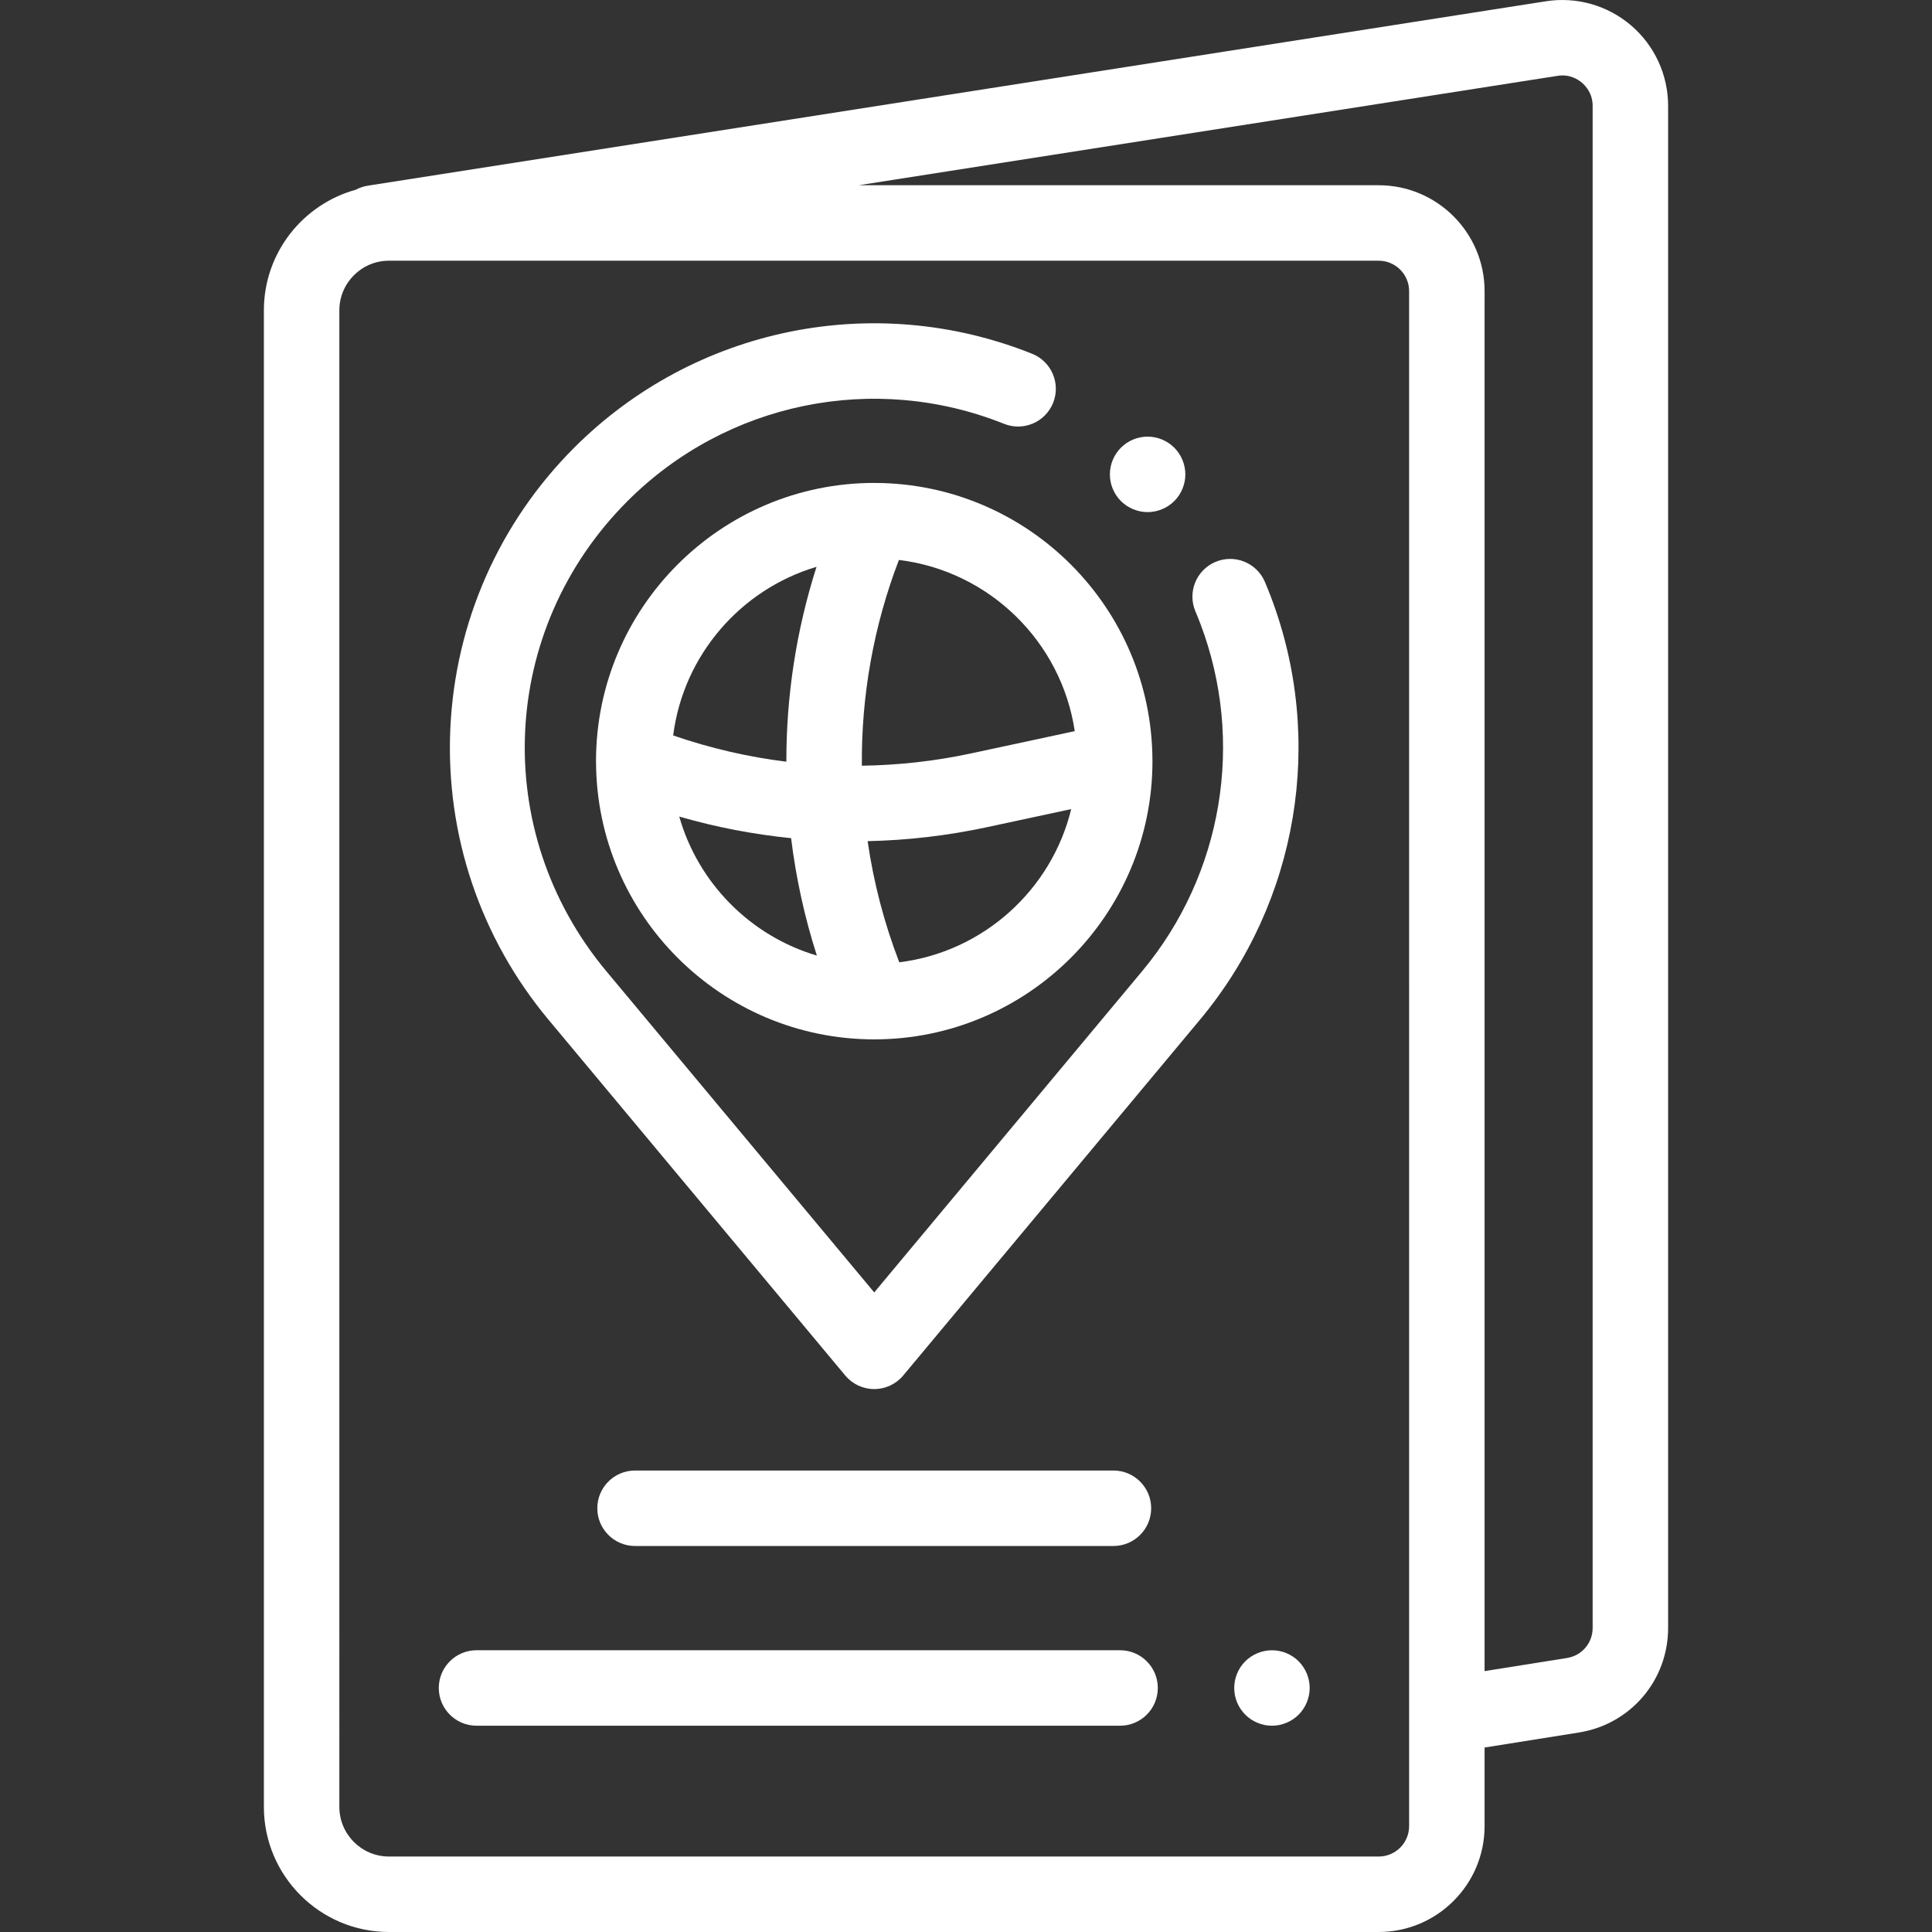 <?xml version="1.0"?>
<svg xmlns="http://www.w3.org/2000/svg" xmlns:xlink="http://www.w3.org/1999/xlink" version="1.1" id="Capa_1" x="0px" y="0px" viewBox="0 0 512 512" style="enable-background:new 0 0 512 512;" xml:space="preserve" width="512px" height="512px" class=""><rect x="0" y="0" width="512" height="512" fill="#333333" stroke="none"/><g><g>
	<g>
		<path d="M432.252,6.738c-6.238-5.338-14.471-7.667-22.58-6.4L97.465,49.21c-1.14,0.178-2.207,0.552-3.177,1.072    c-14.023,3.863-24.356,16.72-24.356,31.954v396.617c0,18.276,14.869,33.146,33.146,33.146h262.295    c15.471,0,28.057-12.586,28.057-28.057v-20.83l24.991-3.978c13.701-2.182,23.646-13.834,23.646-27.708V28.057    C442.068,19.847,438.491,12.076,432.252,6.738z M373.43,446.045v20.252v17.646c0,4.442-3.614,8.057-8.057,8.057H211.959H103.078    c-7.249,0-13.146-5.897-13.146-13.146V82.237c0-7.249,5.897-13.146,13.146-13.146h5.933h256.362c4.442,0,8.057,3.614,8.057,8.058    V446.045z M422.069,431.428L422.069,431.428c-0.001,3.983-2.857,7.33-6.792,7.956l-21.847,3.478V77.148    c0-15.471-12.586-28.058-28.057-28.058H227.556l185.209-28.992c3.187-0.504,5.431,0.937,6.484,1.838    c1.053,0.9,2.819,2.894,2.819,6.121V431.428z" data-original="#000000" class="active-path" data-old_color="#ffffff" fill="#ffffff"/>
	</g>
</g><g>
	<g>
		<path d="M336.761,158.063c-0.488-1.279-1.008-2.573-1.547-3.845c-2.155-5.085-8.024-7.459-13.11-5.305    c-5.085,2.155-7.459,8.024-5.304,13.109c0.444,1.048,0.872,2.111,1.272,3.162c11.896,31.221,5.998,66.547-15.391,92.191    l-70.999,85.126l-71-85.126c-30.842-36.979-28.424-90.541,5.625-124.59c26.205-26.205,65.371-34.24,99.784-20.465    c5.127,2.052,10.947-0.44,13-5.568c2.052-5.127-0.441-10.947-5.568-13c-41.851-16.749-89.486-6.98-121.357,24.891    c-19.896,19.896-31.553,46.335-32.822,74.444c-1.27,28.109,7.957,55.49,25.979,77.1l78.679,94.334    c1.9,2.278,4.713,3.595,7.68,3.595c2.967,0,5.779-1.317,7.68-3.595l78.679-94.333    C344.054,238.996,351.228,196.033,336.761,158.063z" data-original="#000000" class="active-path" data-old_color="#ffffff" fill="#ffffff"/>
	</g>
</g><g>
	<g>
		<path d="M295.072,389.704h-126.78c-5.523,0-10,4.478-10,10c0,5.522,4.477,10,10,10h126.78c5.523,0,10-4.478,10-10    C305.072,394.182,300.595,389.704,295.072,389.704z" data-original="#000000" class="active-path" data-old_color="#ffffff" fill="#ffffff"/>
	</g>
</g><g>
	<g>
		<path d="M346.881,445.379c-0.12-0.639-0.32-1.27-0.57-1.869c-0.25-0.61-0.56-1.19-0.92-1.729c-0.36-0.551-0.78-1.061-1.24-1.521    c-0.46-0.46-0.97-0.88-1.52-1.24c-0.54-0.359-1.12-0.67-1.73-0.92c-0.6-0.25-1.23-0.45-1.87-0.569c-1.29-0.261-2.61-0.261-3.91,0    c-0.63,0.119-1.26,0.319-1.87,0.569c-0.6,0.25-1.18,0.561-1.72,0.92c-0.55,0.36-1.06,0.78-1.52,1.24    c-0.46,0.46-0.88,0.97-1.25,1.521c-0.36,0.539-0.67,1.119-0.92,1.729c-0.25,0.6-0.44,1.23-0.57,1.87s-0.19,1.3-0.19,1.95    c0,0.649,0.06,1.31,0.19,1.95s0.32,1.27,0.57,1.88c0.25,0.6,0.56,1.18,0.92,1.72c0.057,0.085,0.124,0.163,0.184,0.246    c0.326,0.454,0.678,0.885,1.066,1.273c0.46,0.46,0.97,0.881,1.52,1.25c0.54,0.36,1.12,0.66,1.72,0.91    c0.61,0.25,1.24,0.45,1.87,0.58c0.65,0.13,1.31,0.19,1.96,0.19c0.65,0,1.31-0.061,1.95-0.19c0.64-0.129,1.27-0.33,1.87-0.58    c0.61-0.25,1.19-0.55,1.73-0.91c0.55-0.369,1.06-0.79,1.52-1.25c0.46-0.46,0.88-0.97,1.24-1.52c0.36-0.54,0.67-1.12,0.92-1.72    c0.114-0.278,0.212-0.561,0.301-0.846c0.106-0.341,0.199-0.685,0.269-1.034c0.13-0.641,0.2-1.301,0.2-1.95    C347.081,446.679,347.011,446.018,346.881,445.379z" data-original="#000000" class="active-path" data-old_color="#ffffff" fill="#ffffff"/>
	</g>
</g><g>
	<g>
		<path d="M296.832,437.331H126.285c-5.523,0-10,4.478-10,10s4.477,10,10,10h170.547c5.523,0,10-4.478,10-10    S302.355,437.331,296.832,437.331z" data-original="#000000" class="active-path" data-old_color="#ffffff" fill="#ffffff"/>
	</g>
</g><g>
	<g>
		<path d="M305.412,201.683c0-0.056-0.003-0.112-0.004-0.167c-0.107-40.472-32.988-73.378-73.452-73.528    c-0.072-0.003-0.144-0.006-0.217-0.006c-0.019,0-0.038-0.001-0.058-0.001c-40.655,0-73.732,33.075-73.732,73.731    c0,0.032,0.002,0.064,0.002,0.096c0.001,0.078,0.003,0.155,0.006,0.232c0.179,40.504,33.178,73.404,73.724,73.404    c40.655,0,73.732-33.076,73.732-73.732C305.413,201.702,305.412,201.692,305.412,201.683z M178.397,194.904    c2.705-21.284,17.9-38.715,37.992-44.693c-5.358,16.763-8.024,34.207-7.996,51.647    C198.23,200.608,188.187,198.274,178.397,194.904z M180.008,216.4c9.727,2.808,19.642,4.717,29.643,5.721    c1.286,10.524,3.559,20.948,6.83,31.119C198.888,248.041,185.037,234.065,180.008,216.4z M238.318,255.019    c-4.015-10.41-6.81-21.184-8.388-32.104c10.588-0.23,21.196-1.459,31.696-3.716l22.256-4.781    C278.668,235.838,260.587,252.262,238.318,255.019z M257.425,199.645c-9.616,2.066-19.33,3.14-29.023,3.277    c-0.167-18.505,3.106-37.032,9.82-54.529c23.935,2.92,43.061,21.626,46.599,45.366L257.425,199.645z" data-original="#000000" class="active-path" data-old_color="#ffffff" fill="#ffffff"/>
	</g>
</g><g>
	<g>
		<path d="M313.931,123.757c-0.13-0.63-0.32-1.26-0.57-1.87c-0.25-0.6-0.56-1.18-0.92-1.72c-0.36-0.55-0.78-1.061-1.24-1.521    c-0.46-0.46-0.98-0.88-1.52-1.25c-0.55-0.359-1.13-0.67-1.73-0.92c-0.6-0.25-1.23-0.439-1.87-0.569c-1.29-0.261-2.62-0.261-3.91,0    c-0.64,0.13-1.27,0.319-1.87,0.569c-0.6,0.25-1.18,0.561-1.73,0.92c-0.54,0.37-1.05,0.79-1.52,1.25    c-0.46,0.46-0.87,0.971-1.24,1.521c-0.36,0.54-0.67,1.12-0.92,1.72c-0.25,0.61-0.44,1.24-0.57,1.87c-0.13,0.65-0.19,1.3-0.19,1.96    c0,0.65,0.06,1.311,0.19,1.95c0.13,0.639,0.32,1.27,0.57,1.87c0.25,0.609,0.56,1.189,0.92,1.729c0.37,0.55,0.78,1.061,1.24,1.521    c0.47,0.46,0.98,0.88,1.52,1.24c0.55,0.359,1.13,0.67,1.73,0.92c0.6,0.25,1.23,0.439,1.87,0.569c0.65,0.13,1.31,0.2,1.96,0.2    c0.65,0,1.31-0.07,1.95-0.2c0.64-0.13,1.27-0.319,1.87-0.569c0.6-0.25,1.18-0.561,1.73-0.92c0.54-0.36,1.06-0.78,1.52-1.24    c0.46-0.46,0.88-0.971,1.24-1.521c0.36-0.54,0.67-1.12,0.92-1.729c0.25-0.601,0.44-1.23,0.57-1.87s0.2-1.3,0.2-1.95    C314.131,125.057,314.061,124.407,313.931,123.757z" data-original="#000000" class="active-path" data-old_color="#ffffff" fill="#ffffff"/>
	</g>
</g></g> </svg>
